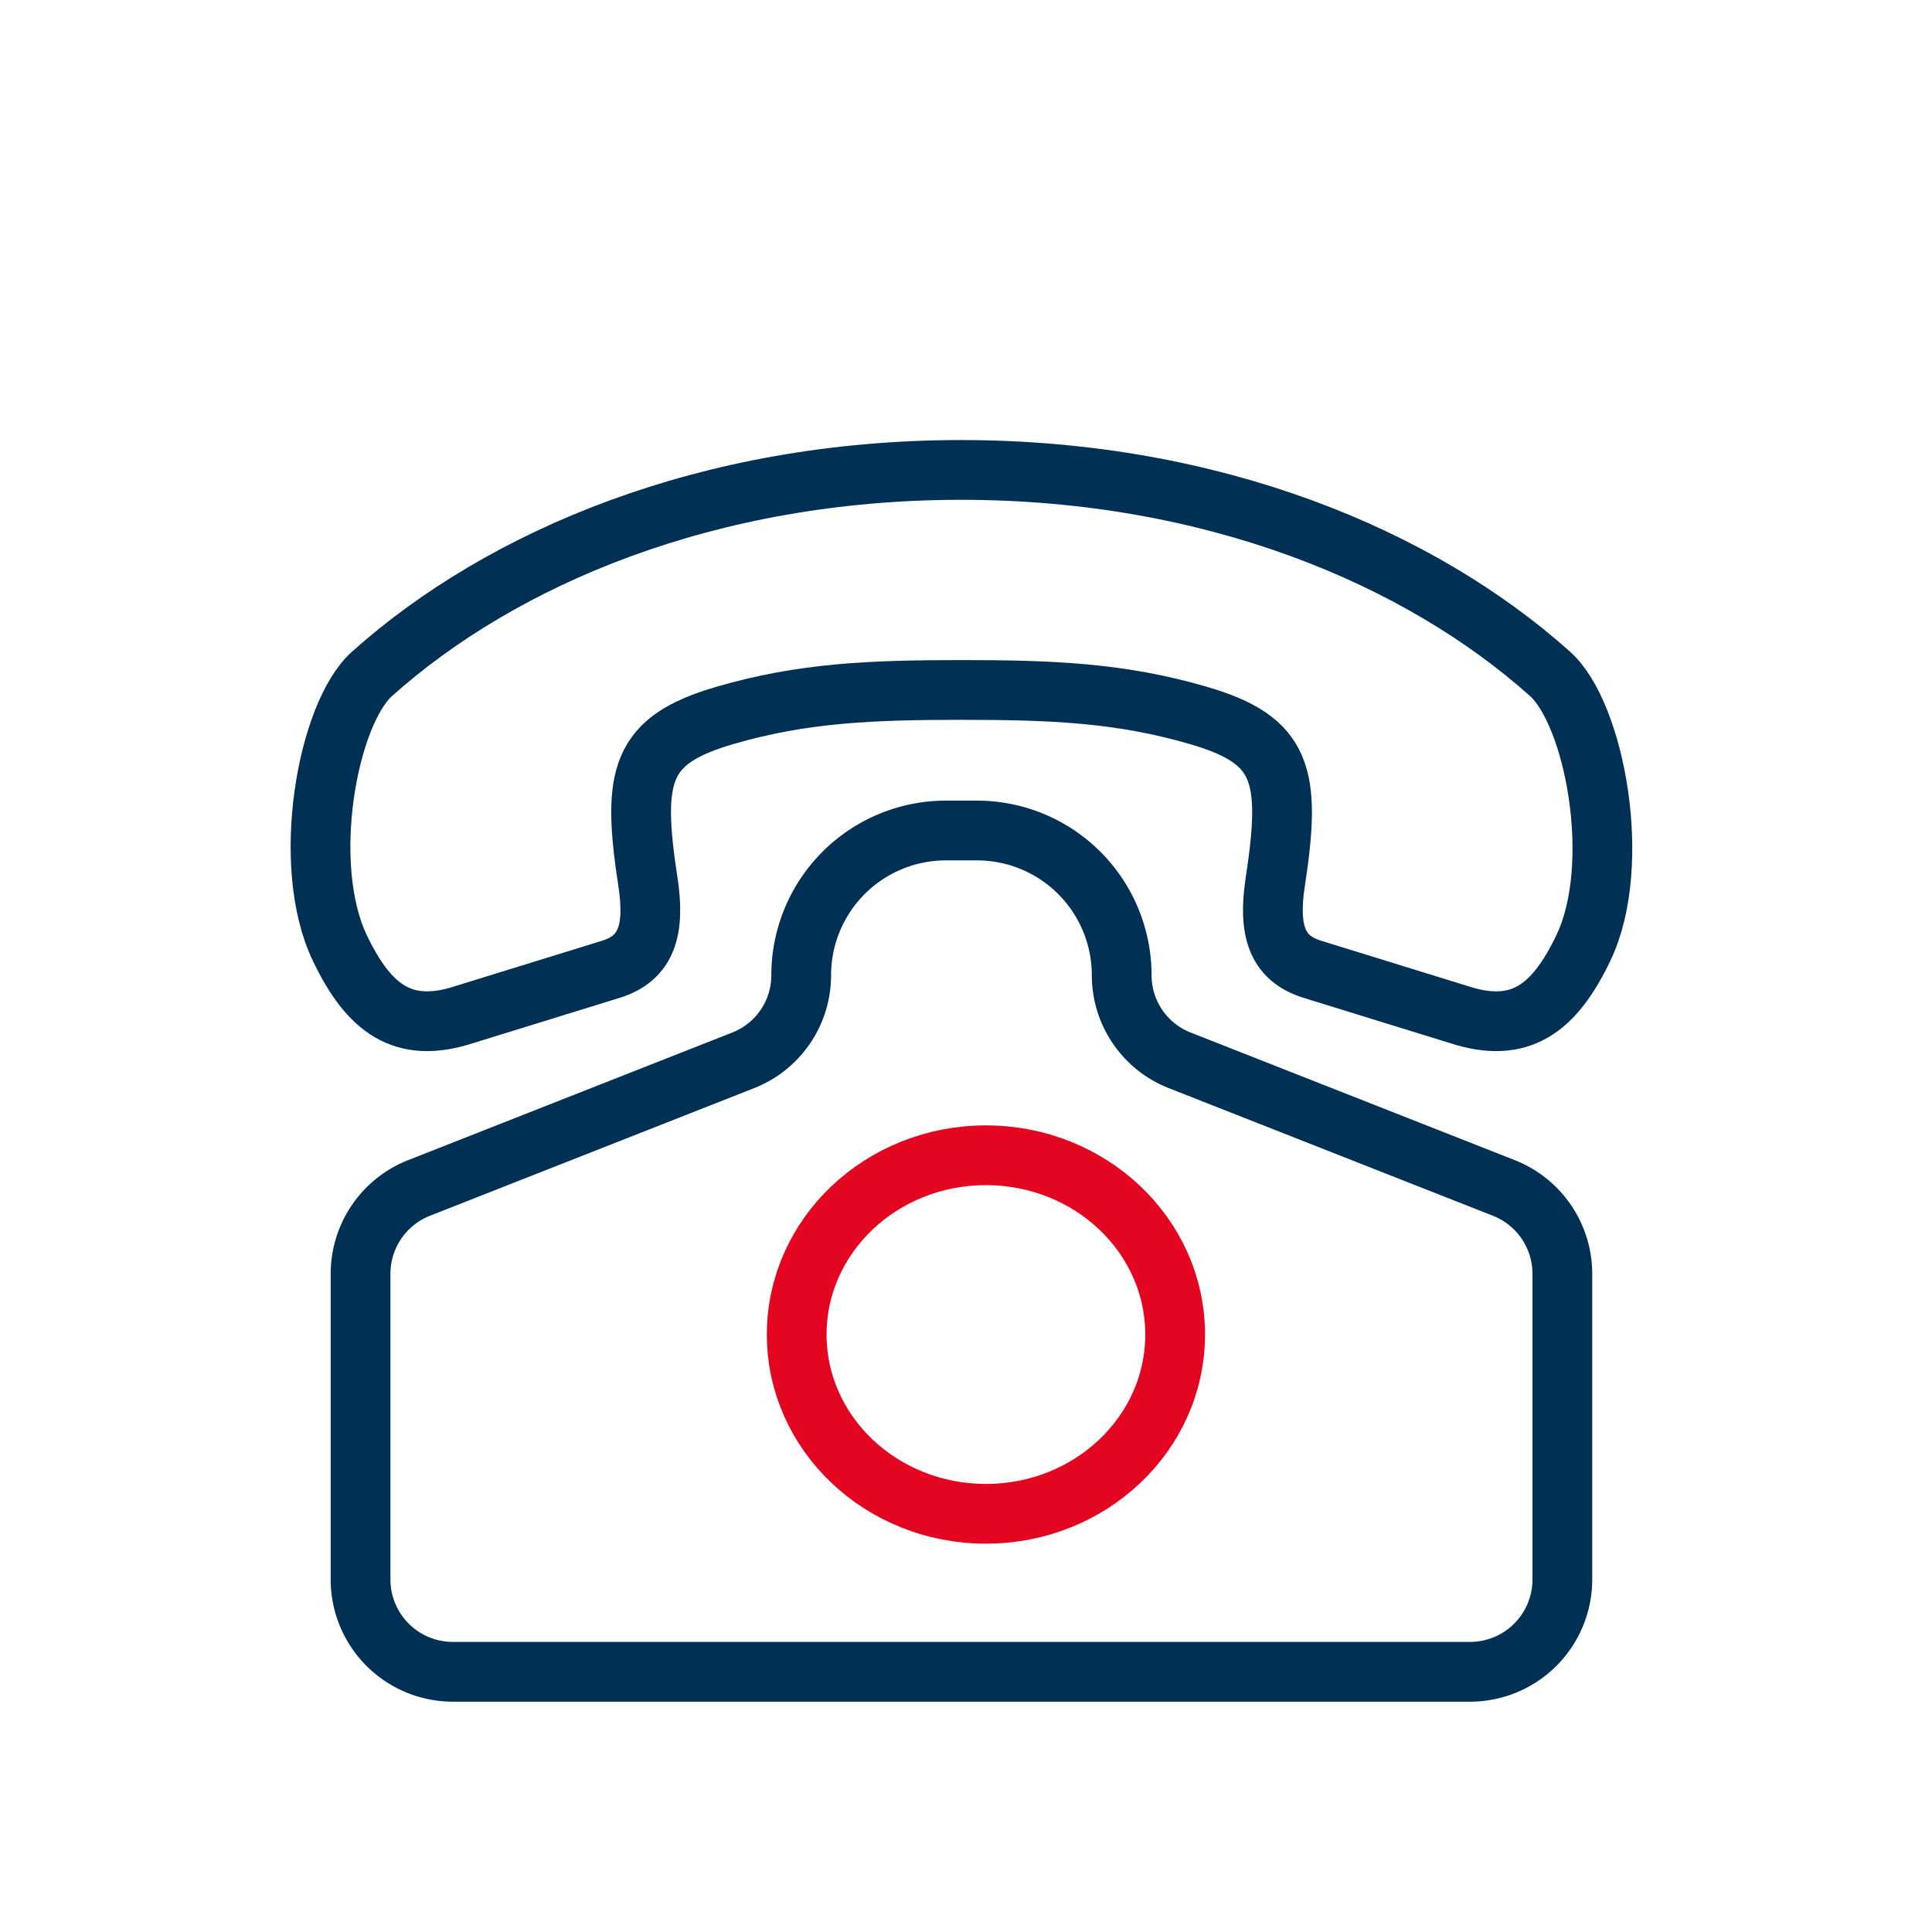 <svg xmlns="http://www.w3.org/2000/svg" xmlns:xlink="http://www.w3.org/1999/xlink" width="97" height="96" viewBox="0 0 97 96"><defs><clipPath id="a"><rect width="97" height="96" transform="translate(0 0.085)" fill="none" stroke="#707070" stroke-width="3"/></clipPath></defs><g transform="translate(0 -0.585)"><g transform="translate(0 0.5)"><g clip-path="url(#a)"><path d="M69.734,22.24C63.21,16.4,52.846,12,40.158,12s-23.05,4.4-29.574,10.24c-2.233,2-3.622,9.566-1.611,13.765,1.458,3.045,3.18,4.346,6.259,3.335l7.343-2.269c1.788-.553,2.239-1.953,1.862-4.407-.827-5.388-.358-7.1,3.844-8.333,3.92-1.148,7.388-1.285,11.907-1.285s7.987.137,11.907,1.285c4.2,1.229,4.668,2.945,3.844,8.333-.376,2.454.074,3.854,1.862,4.407l7.341,2.269c3.081,1.012,4.8-.29,6.261-3.335C73.415,31.805,71.967,24.237,69.734,22.24Z" transform="translate(8.091 11.678)" fill="none" stroke="#003155" stroke-linecap="round" stroke-linejoin="round" stroke-width="3"/><path d="M31.124,28.267h0a4.59,4.59,0,0,1-2.908,4.27L11.939,38.945A4.636,4.636,0,0,0,9,43.259V58.627a4.637,4.637,0,0,0,4.666,4.61H64.673a4.637,4.637,0,0,0,4.666-4.61V43.259A4.636,4.636,0,0,0,66.4,38.945L50.123,32.537a4.59,4.59,0,0,1-2.908-4.27A7.268,7.268,0,0,0,39.948,21H38.391A7.268,7.268,0,0,0,31.124,28.267Z" transform="translate(9.102 20.78)" fill="none" stroke="#003155" stroke-linecap="round" stroke-linejoin="round" stroke-width="3"/><ellipse cx="9.5" cy="9" rx="9.5" ry="9" transform="translate(40 58.085)" fill="none" stroke="#e40521" stroke-linecap="round" stroke-linejoin="round" stroke-width="3"/></g></g></g></svg>